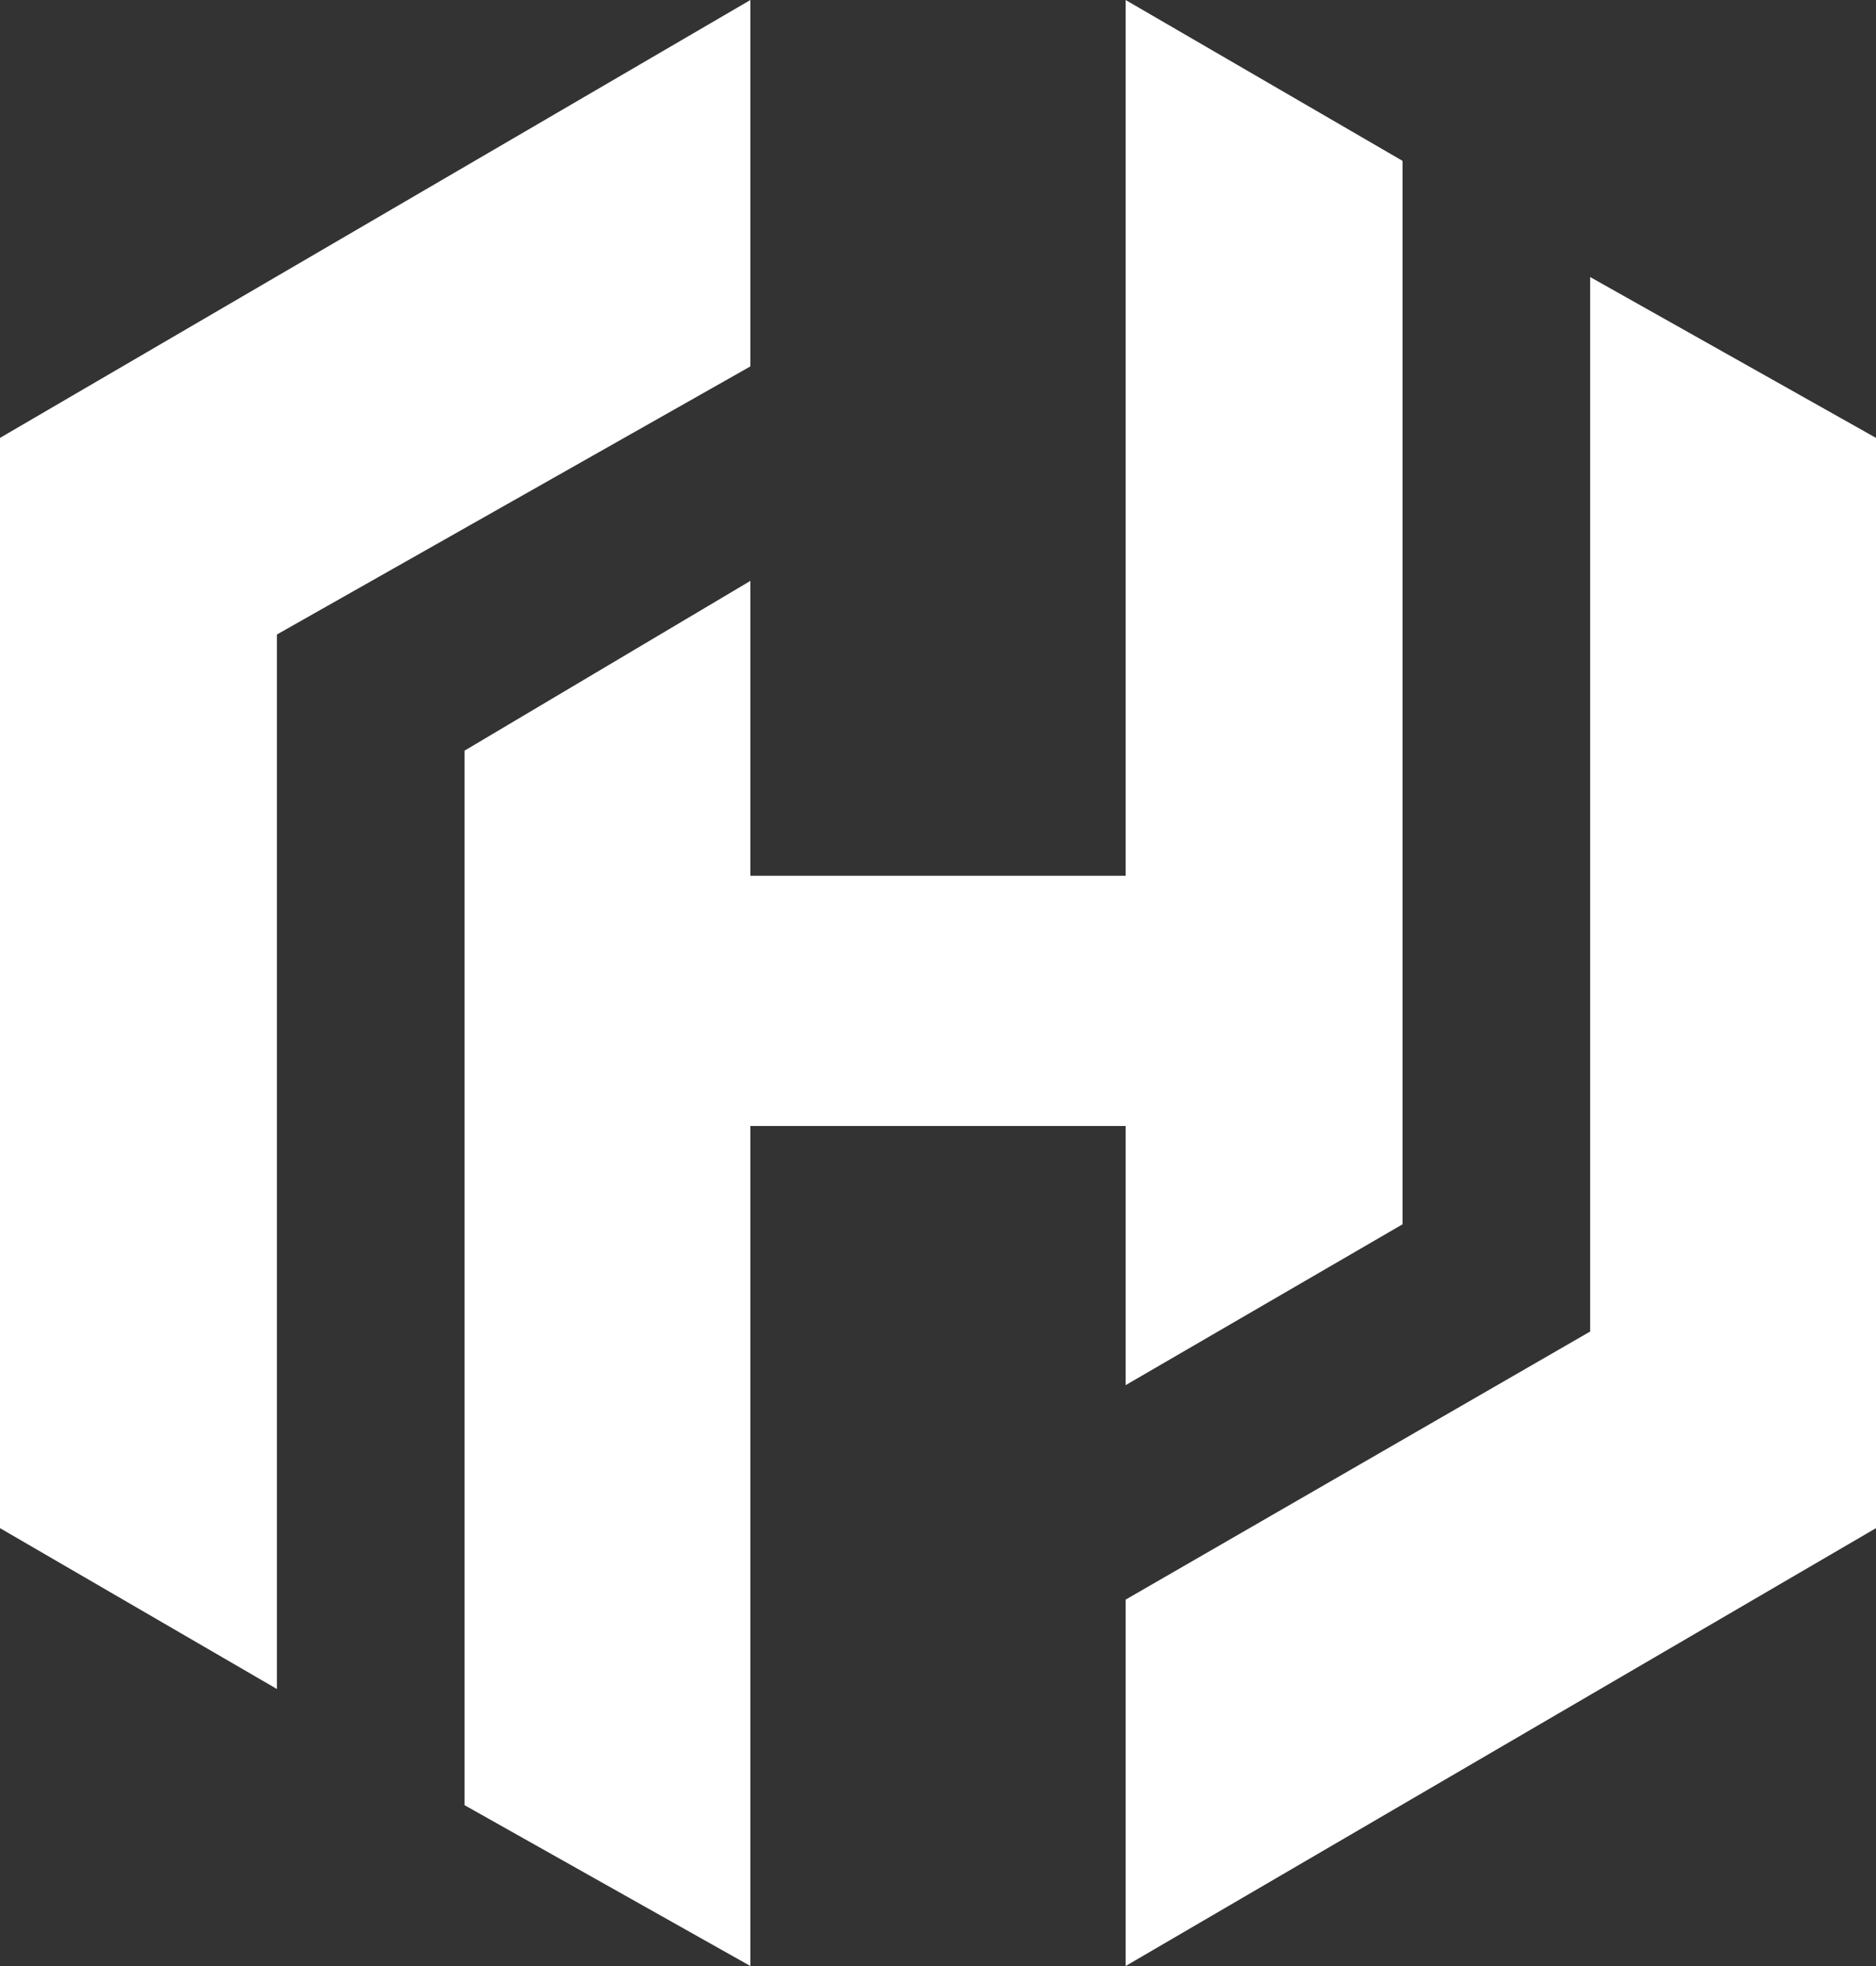 <svg id="Layer_1" xmlns="http://www.w3.org/2000/svg" width="21" height="22" viewBox="0 0 21 22"><rect x="0" y="0" width="21" height="22" fill="#333333" stroke="none"/><style>.st0{fill:#fff}</style><path class="st0" d="M3.1 7.1l5.3-3V0L0 4.9v12.2l3.1 1.8V7.8zm14.7-4v11.8l-5.2 3V22l8.4-4.9V4.9z"/><path class="st0" d="M15.7 1.8L12.6 0v9.8H8.4V6.5L5.2 8.4v11.8L8.4 22v-9.4h4.2v2.9l3.1-1.8z"/></svg>